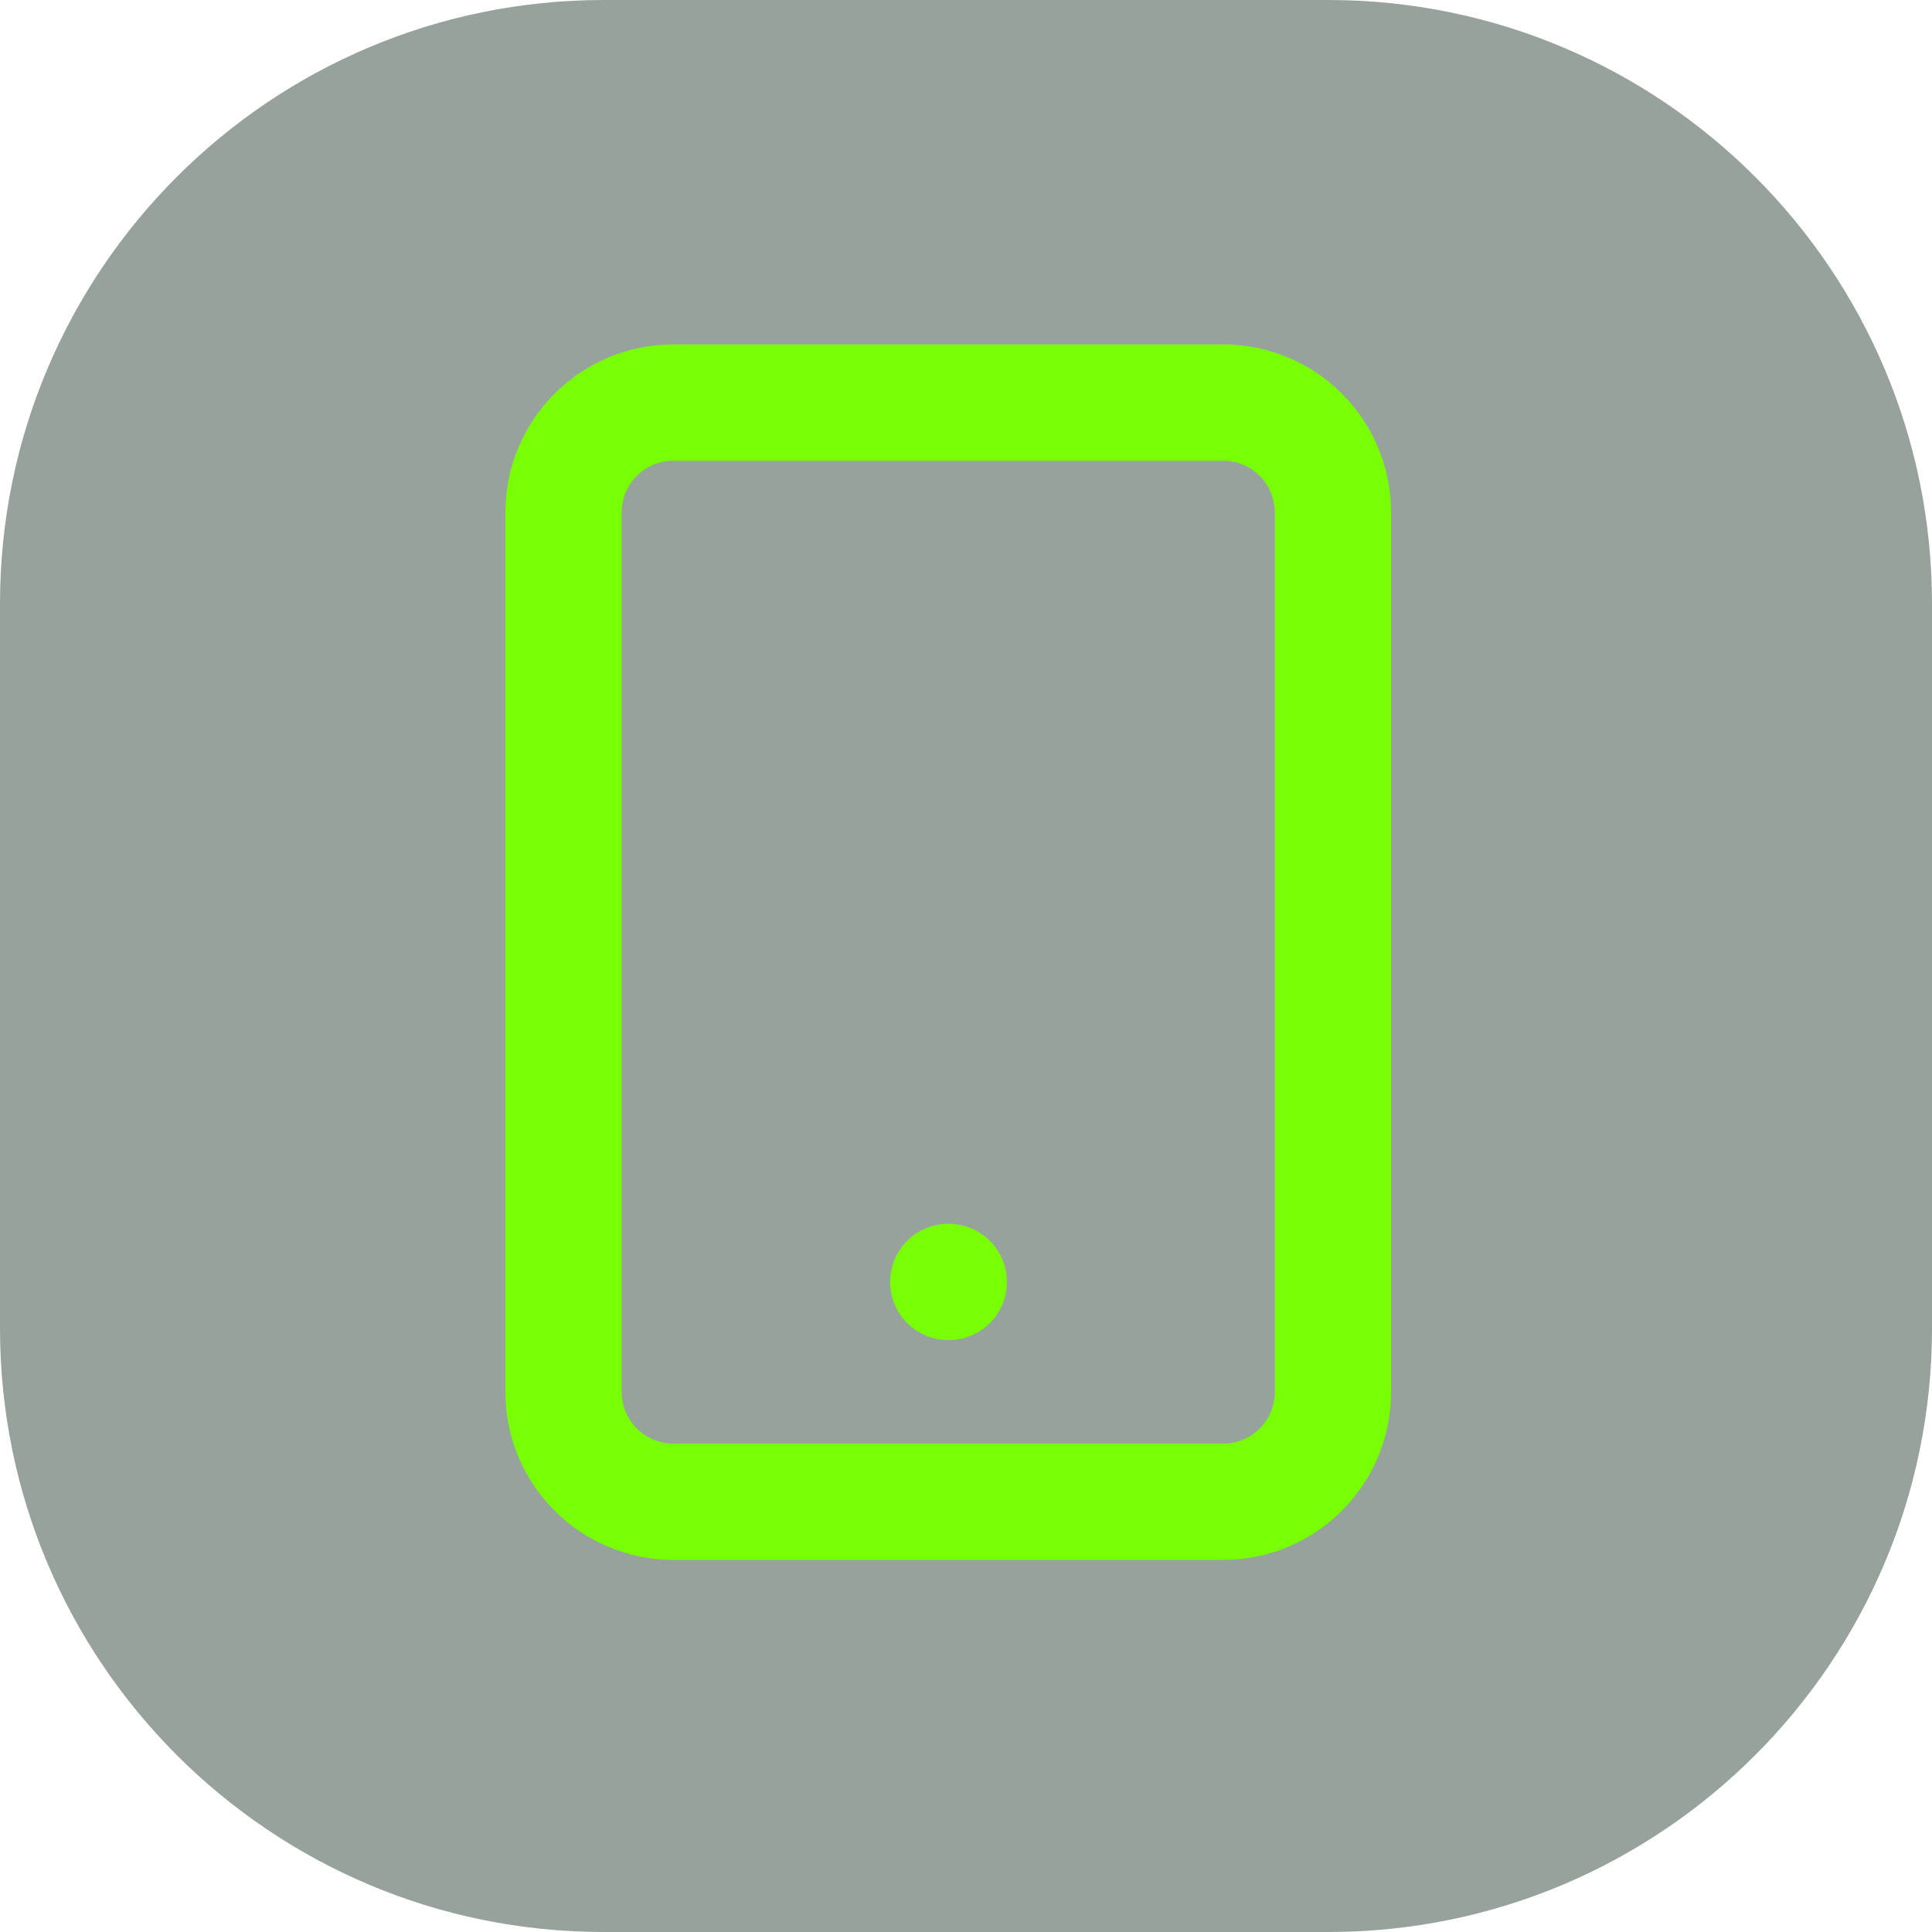 <svg width="48" height="48" viewBox="0 0 48 48" fill="none" xmlns="http://www.w3.org/2000/svg">
<path opacity="0.5" d="M0 15C0 6.716 6.716 0 15 0H33C41.284 0 48 6.716 48 15V33C48 41.284 41.284 48 33 48H15C6.716 48 0 41.284 0 33V15Z" fill="#30473A"/>
<path d="M23.559 31.849H23.572M16.731 10.001H30.386C31.895 10.001 33.117 11.224 33.117 12.732V34.58C33.117 36.089 31.895 37.311 30.386 37.311H16.731C15.223 37.311 14 36.089 14 34.58V12.732C14 11.224 15.223 10.001 16.731 10.001Z" stroke="#78FE05" stroke-width="2.889" stroke-linecap="round" stroke-linejoin="round"/>
</svg>
